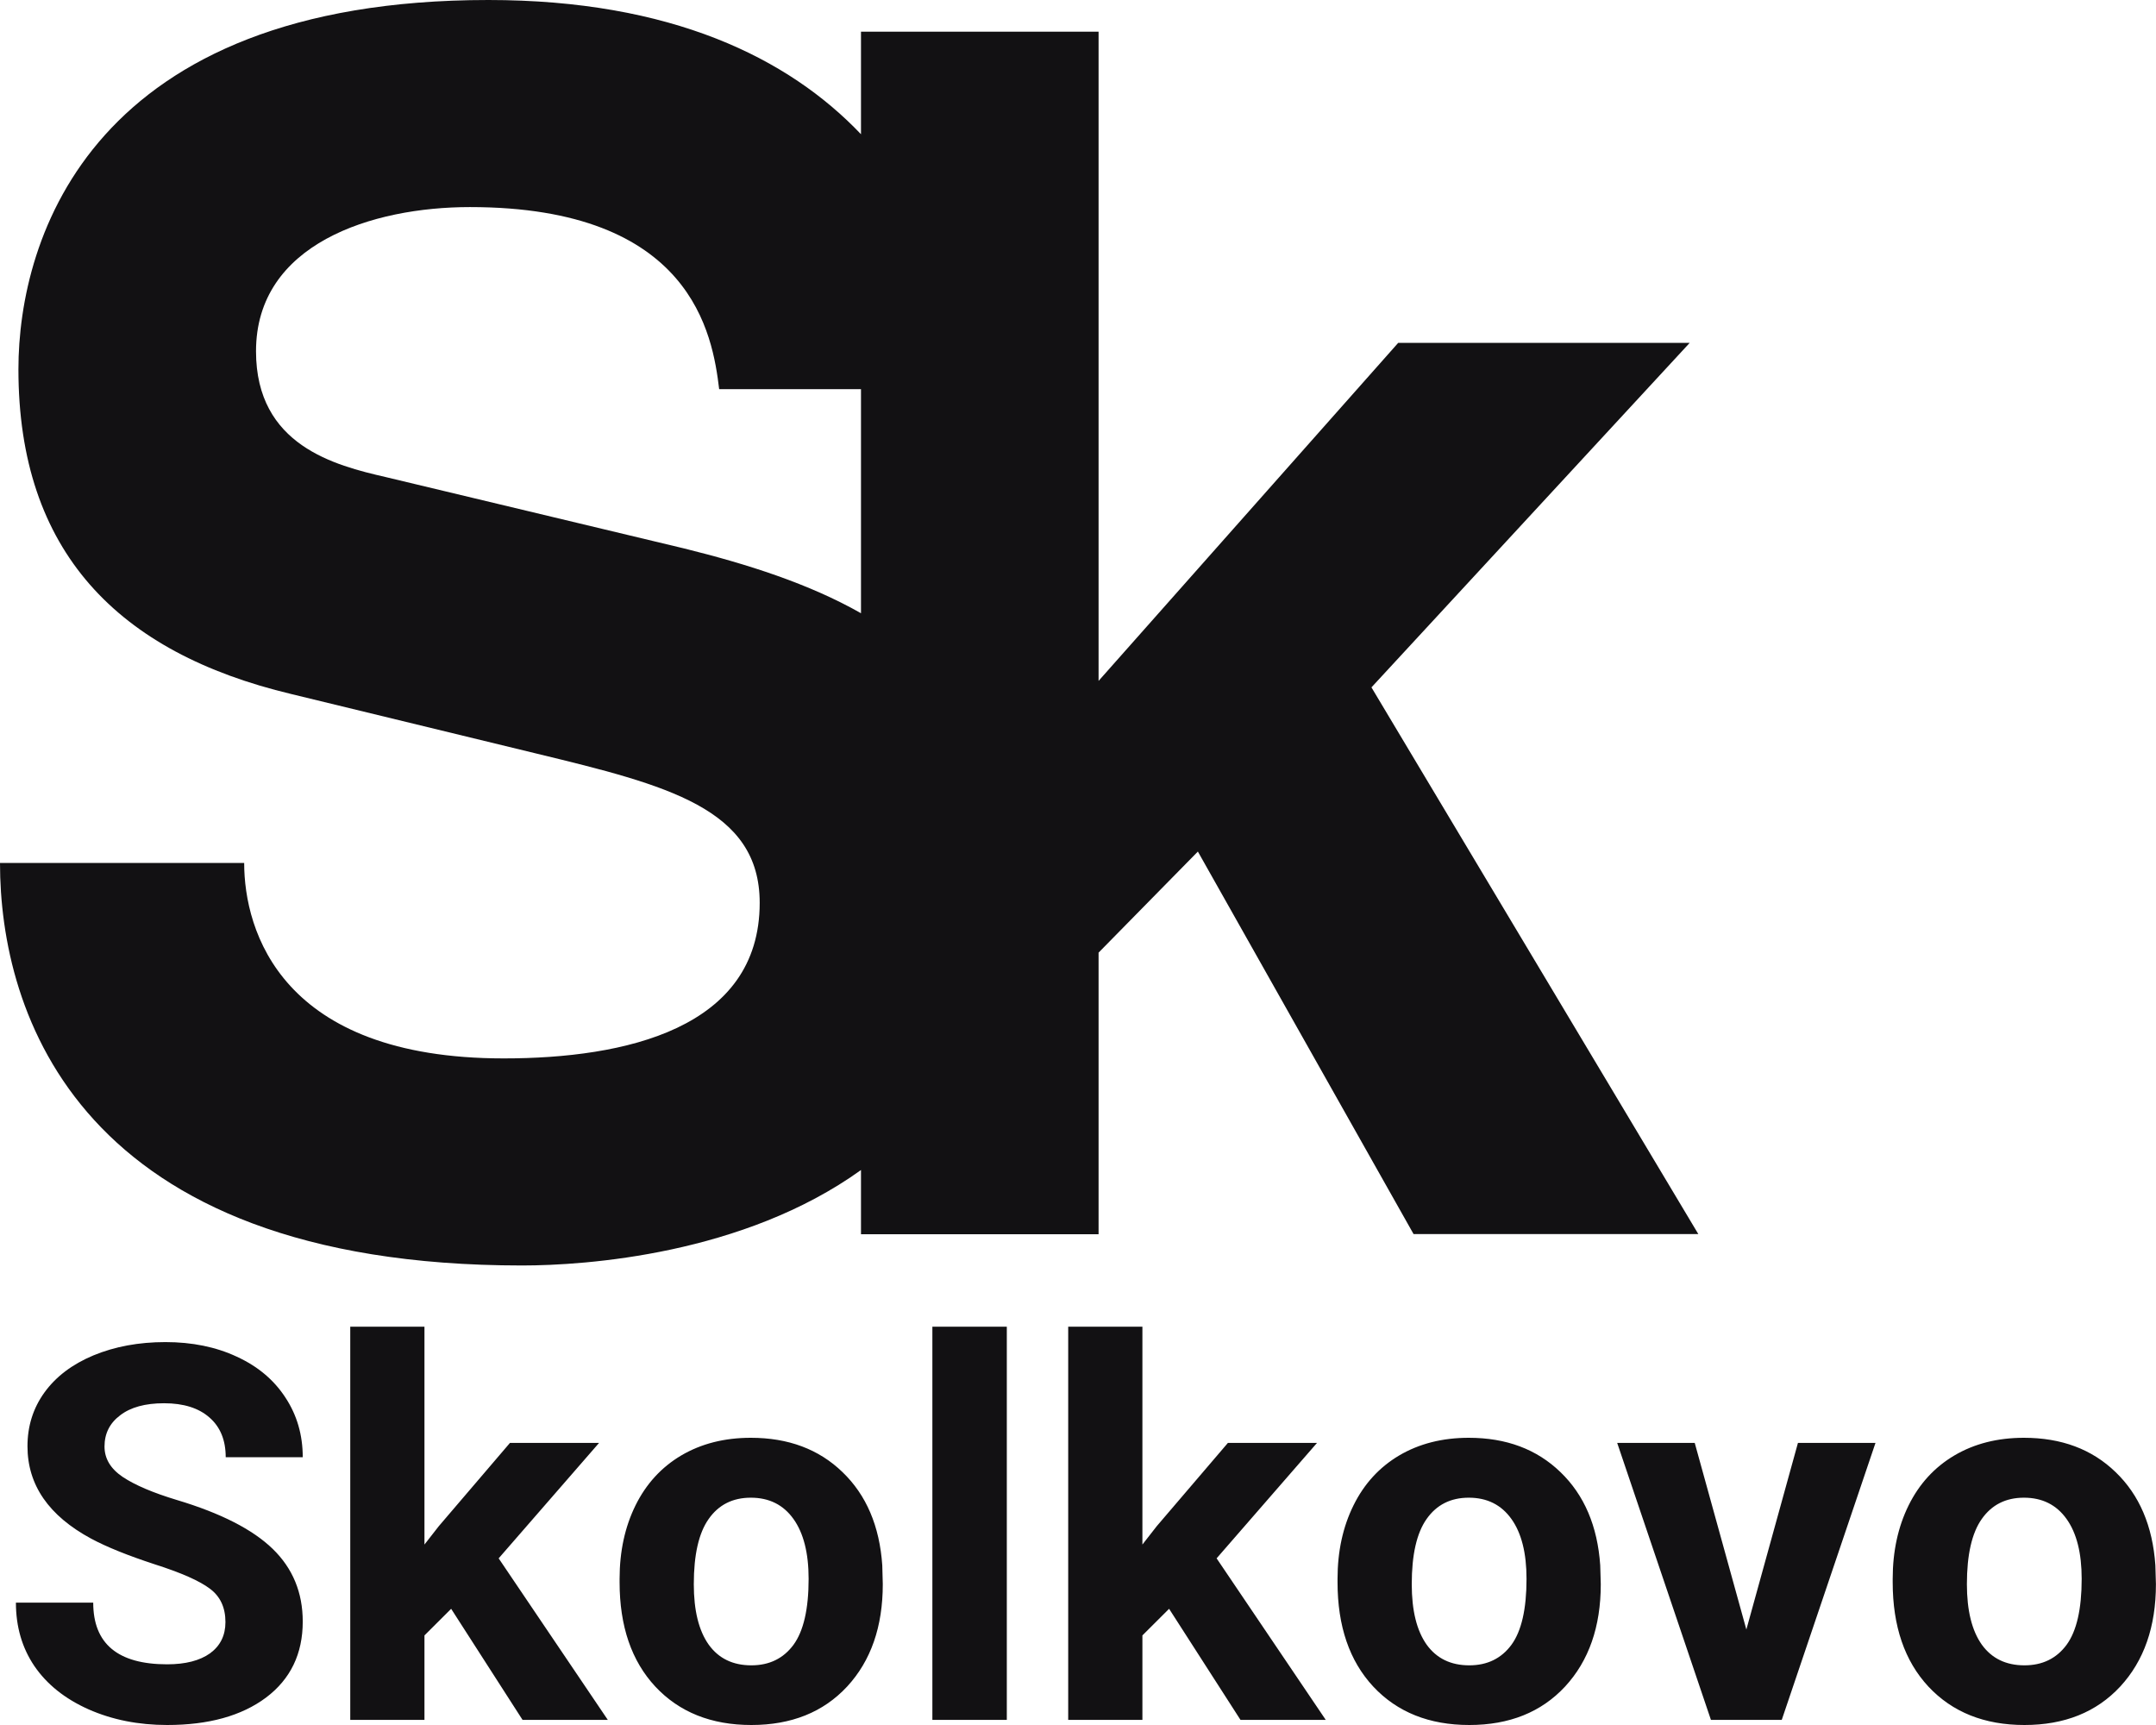 <?xml version="1.0" encoding="UTF-8"?> <svg xmlns="http://www.w3.org/2000/svg" width="55" height="44" viewBox="0 0 55 44" fill="none"> <path d="M13.319 32.279C14.946 32.279 18.967 31.999 21.964 29.844V31.482H28.025V24.299L30.558 21.721L36.06 31.477H43.324L34.986 17.533L43.105 8.745H35.669L28.025 17.368V0.808H21.964V3.424C20.113 1.478 17.121 0 12.458 0C2.36 0 0.47 6.04 0.47 9.42C0.47 14.07 3.008 16.648 7.431 17.703L13.705 19.226C17.015 20.028 19.38 20.622 19.38 23.029C19.38 26.239 15.942 26.997 12.849 26.997C7.174 26.997 6.229 23.744 6.229 22.012H0C0 25.816 1.974 32.279 13.319 32.279ZM17.446 13.988L9.841 12.169C8.55 11.872 6.531 11.366 6.531 8.959C6.531 6.216 9.495 5.282 11.988 5.282C17.658 5.282 18.178 8.536 18.346 9.926H21.964V15.642C20.639 14.889 19.067 14.389 17.446 13.988Z" fill="#121113"></path> <path d="M5.751 41.375C5.751 41.005 5.62 40.722 5.358 40.526C5.096 40.326 4.625 40.117 3.943 39.9C3.262 39.677 2.723 39.46 2.326 39.247C1.243 38.663 0.701 37.878 0.701 36.89C0.701 36.376 0.845 35.919 1.133 35.519C1.426 35.114 1.843 34.798 2.384 34.572C2.93 34.346 3.542 34.233 4.219 34.233C4.9 34.233 5.507 34.356 6.04 34.605C6.572 34.849 6.985 35.194 7.278 35.643C7.575 36.091 7.723 36.6 7.723 37.17H5.758C5.758 36.735 5.62 36.398 5.345 36.158C5.07 35.915 4.684 35.793 4.186 35.793C3.705 35.793 3.332 35.895 3.066 36.1C2.799 36.3 2.666 36.566 2.666 36.897C2.666 37.205 2.821 37.464 3.131 37.673C3.446 37.882 3.906 38.078 4.513 38.261C5.631 38.596 6.446 39.012 6.957 39.508C7.468 40.004 7.723 40.622 7.723 41.362C7.723 42.184 7.411 42.831 6.786 43.301C6.162 43.767 5.321 44 4.264 44C3.531 44 2.863 43.867 2.26 43.601C1.657 43.332 1.197 42.964 0.878 42.498C0.563 42.033 0.406 41.493 0.406 40.879H2.378C2.378 41.928 3.007 42.452 4.264 42.452C4.732 42.452 5.096 42.358 5.358 42.172C5.62 41.98 5.751 41.715 5.751 41.375ZM11.509 41.036L10.828 41.715V43.869H8.935V33.841H10.828V39.397L11.195 38.927L13.009 36.805H15.282L12.721 39.749L15.505 43.869H13.33L11.509 41.036ZM15.806 40.272C15.806 39.571 15.942 38.946 16.212 38.398C16.483 37.85 16.872 37.425 17.378 37.125C17.889 36.824 18.481 36.674 19.154 36.674C20.11 36.674 20.89 36.966 21.492 37.549C22.099 38.132 22.438 38.925 22.507 39.926L22.52 40.409C22.52 41.493 22.217 42.363 21.61 43.02C21.003 43.673 20.189 44 19.167 44C18.145 44 17.328 43.673 16.717 43.02C16.11 42.367 15.806 41.48 15.806 40.357V40.272ZM17.699 40.409C17.699 41.079 17.826 41.593 18.079 41.95C18.332 42.302 18.695 42.478 19.167 42.478C19.625 42.478 19.983 42.304 20.241 41.956C20.499 41.604 20.628 41.042 20.628 40.272C20.628 39.614 20.499 39.105 20.241 38.744C19.983 38.383 19.621 38.202 19.154 38.202C18.691 38.202 18.332 38.383 18.079 38.744C17.826 39.101 17.699 39.656 17.699 40.409ZM25.684 43.869H23.785V33.841H25.684V43.869ZM29.824 41.036L29.143 41.715V43.869H27.25V33.841H29.143V39.397L29.51 38.927L31.324 36.805H33.597L31.036 39.749L33.82 43.869H31.645L29.824 41.036ZM34.121 40.272C34.121 39.571 34.257 38.946 34.528 38.398C34.798 37.85 35.187 37.425 35.693 37.125C36.204 36.824 36.796 36.674 37.469 36.674C38.425 36.674 39.204 36.966 39.807 37.549C40.414 38.132 40.753 38.925 40.822 39.926L40.836 40.409C40.836 41.493 40.532 42.363 39.925 43.02C39.318 43.673 38.504 44 37.482 44C36.46 44 35.643 43.673 35.032 43.02C34.425 42.367 34.121 41.48 34.121 40.357V40.272ZM36.014 40.409C36.014 41.079 36.141 41.593 36.394 41.95C36.648 42.302 37.01 42.478 37.482 42.478C37.94 42.478 38.298 42.304 38.556 41.956C38.814 41.604 38.942 41.042 38.942 40.272C38.942 39.614 38.814 39.105 38.556 38.744C38.298 38.383 37.936 38.202 37.469 38.202C37.006 38.202 36.648 38.383 36.394 38.744C36.141 39.101 36.014 39.656 36.014 40.409ZM44.55 41.565L45.866 36.805H47.844L45.453 43.869H43.646L41.255 36.805H43.233L44.55 41.565ZM48.283 40.272C48.283 39.571 48.419 38.946 48.689 38.398C48.96 37.85 49.349 37.425 49.856 37.125C50.366 36.824 50.958 36.674 51.631 36.674C52.587 36.674 53.367 36.966 53.969 37.549C54.576 38.132 54.915 38.925 54.984 39.926L54.998 40.409C54.998 41.493 54.694 42.363 54.087 43.02C53.48 43.673 52.666 44 51.644 44C50.622 44 49.805 43.673 49.194 43.02C48.587 42.367 48.283 41.48 48.283 40.357V40.272ZM50.176 40.409C50.176 41.079 50.303 41.593 50.556 41.95C50.81 42.302 51.172 42.478 51.644 42.478C52.102 42.478 52.46 42.304 52.718 41.956C52.976 41.604 53.104 41.042 53.104 40.272C53.104 39.614 52.976 39.105 52.718 38.744C52.46 38.383 52.098 38.202 51.631 38.202C51.168 38.202 50.81 38.383 50.556 38.744C50.303 39.101 50.176 39.656 50.176 40.409Z" fill="#121113"></path> </svg> 
